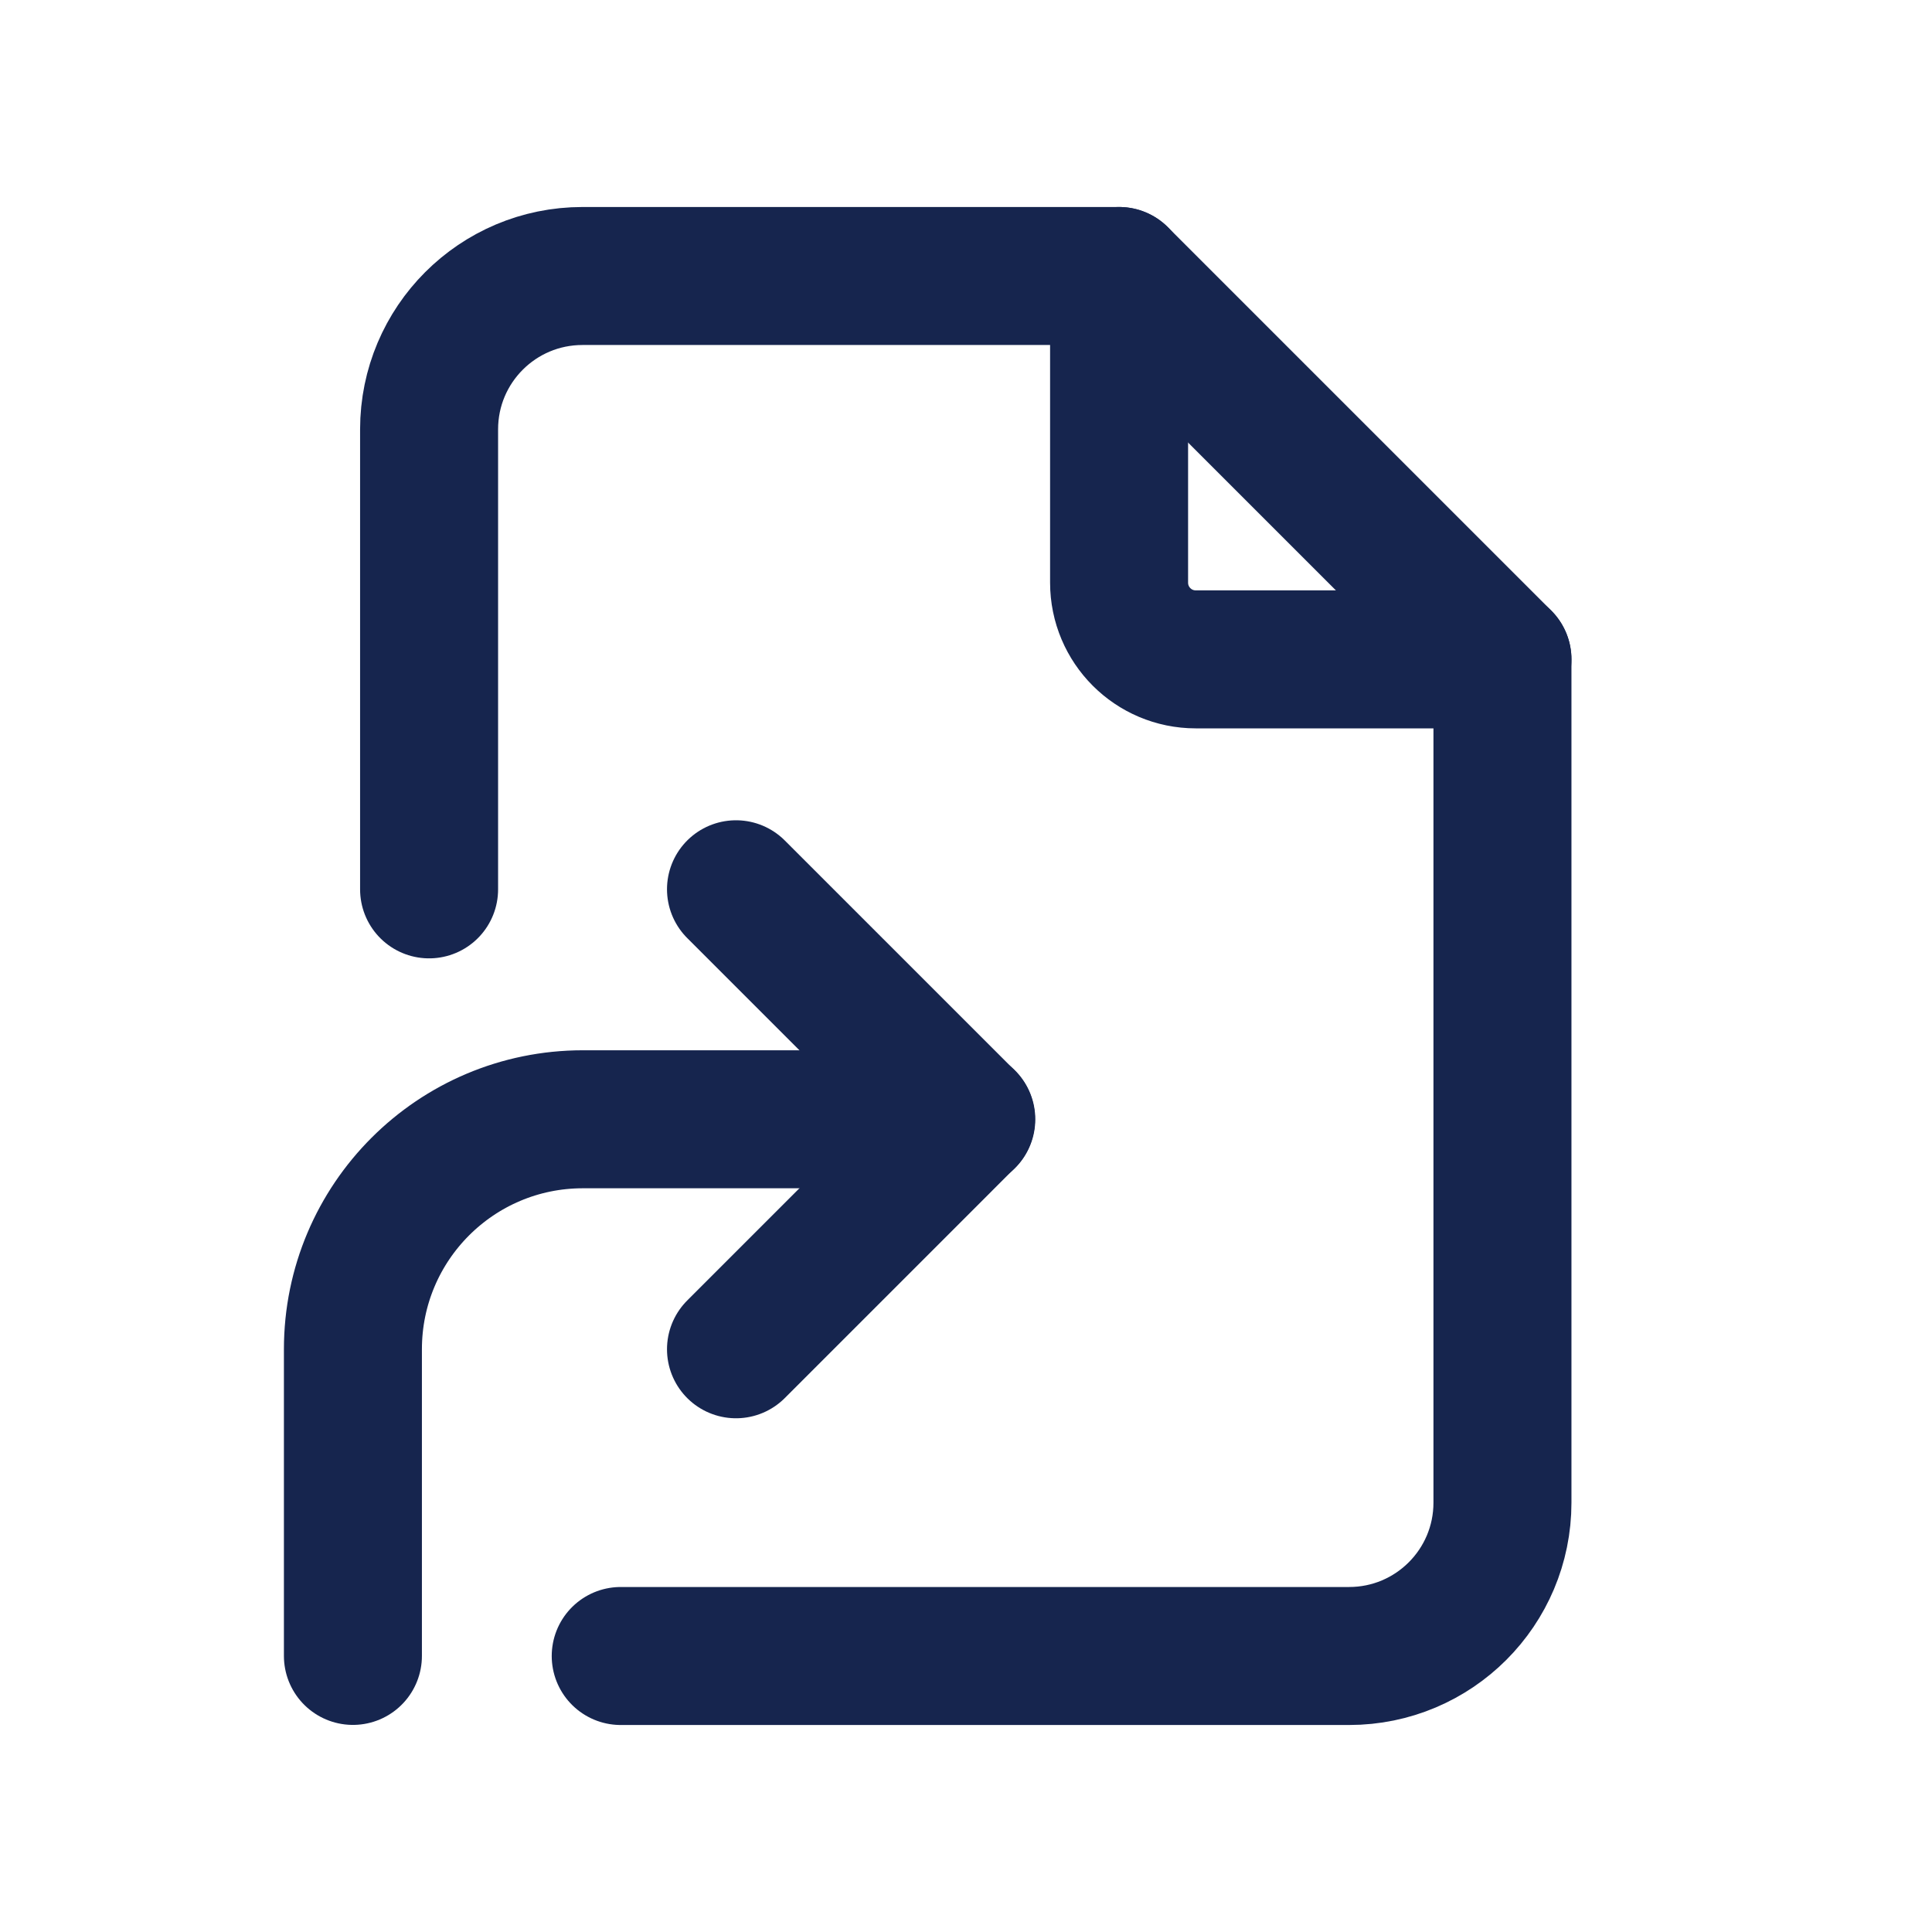 <svg width="21" height="21" viewBox="0 0 21 21" fill="none" xmlns="http://www.w3.org/2000/svg">
<path d="M3.836 17.999V14.666C3.836 13.285 4.955 12.166 6.336 12.166H10.503" stroke="#16254E" stroke-width="1.5" stroke-linecap="round" stroke-linejoin="round"/>
<path d="M8 14.666L10.5 12.166L8 9.666" stroke="#16254E" stroke-width="1.5" stroke-linecap="round" stroke-linejoin="round"/>
<path d="M12.164 3V6.333C12.164 6.794 12.537 7.167 12.997 7.167H16.331" stroke="#16254E" stroke-width="1.5" stroke-linecap="round" stroke-linejoin="round"/>
<path d="M4.664 9.667V4.667C4.664 3.746 5.41 3 6.331 3H12.164L16.331 7.167V16.333C16.331 17.254 15.585 18 14.664 18H6.747" stroke="#16254E" stroke-width="1.5" stroke-linecap="round" stroke-linejoin="round"/>
</svg>
